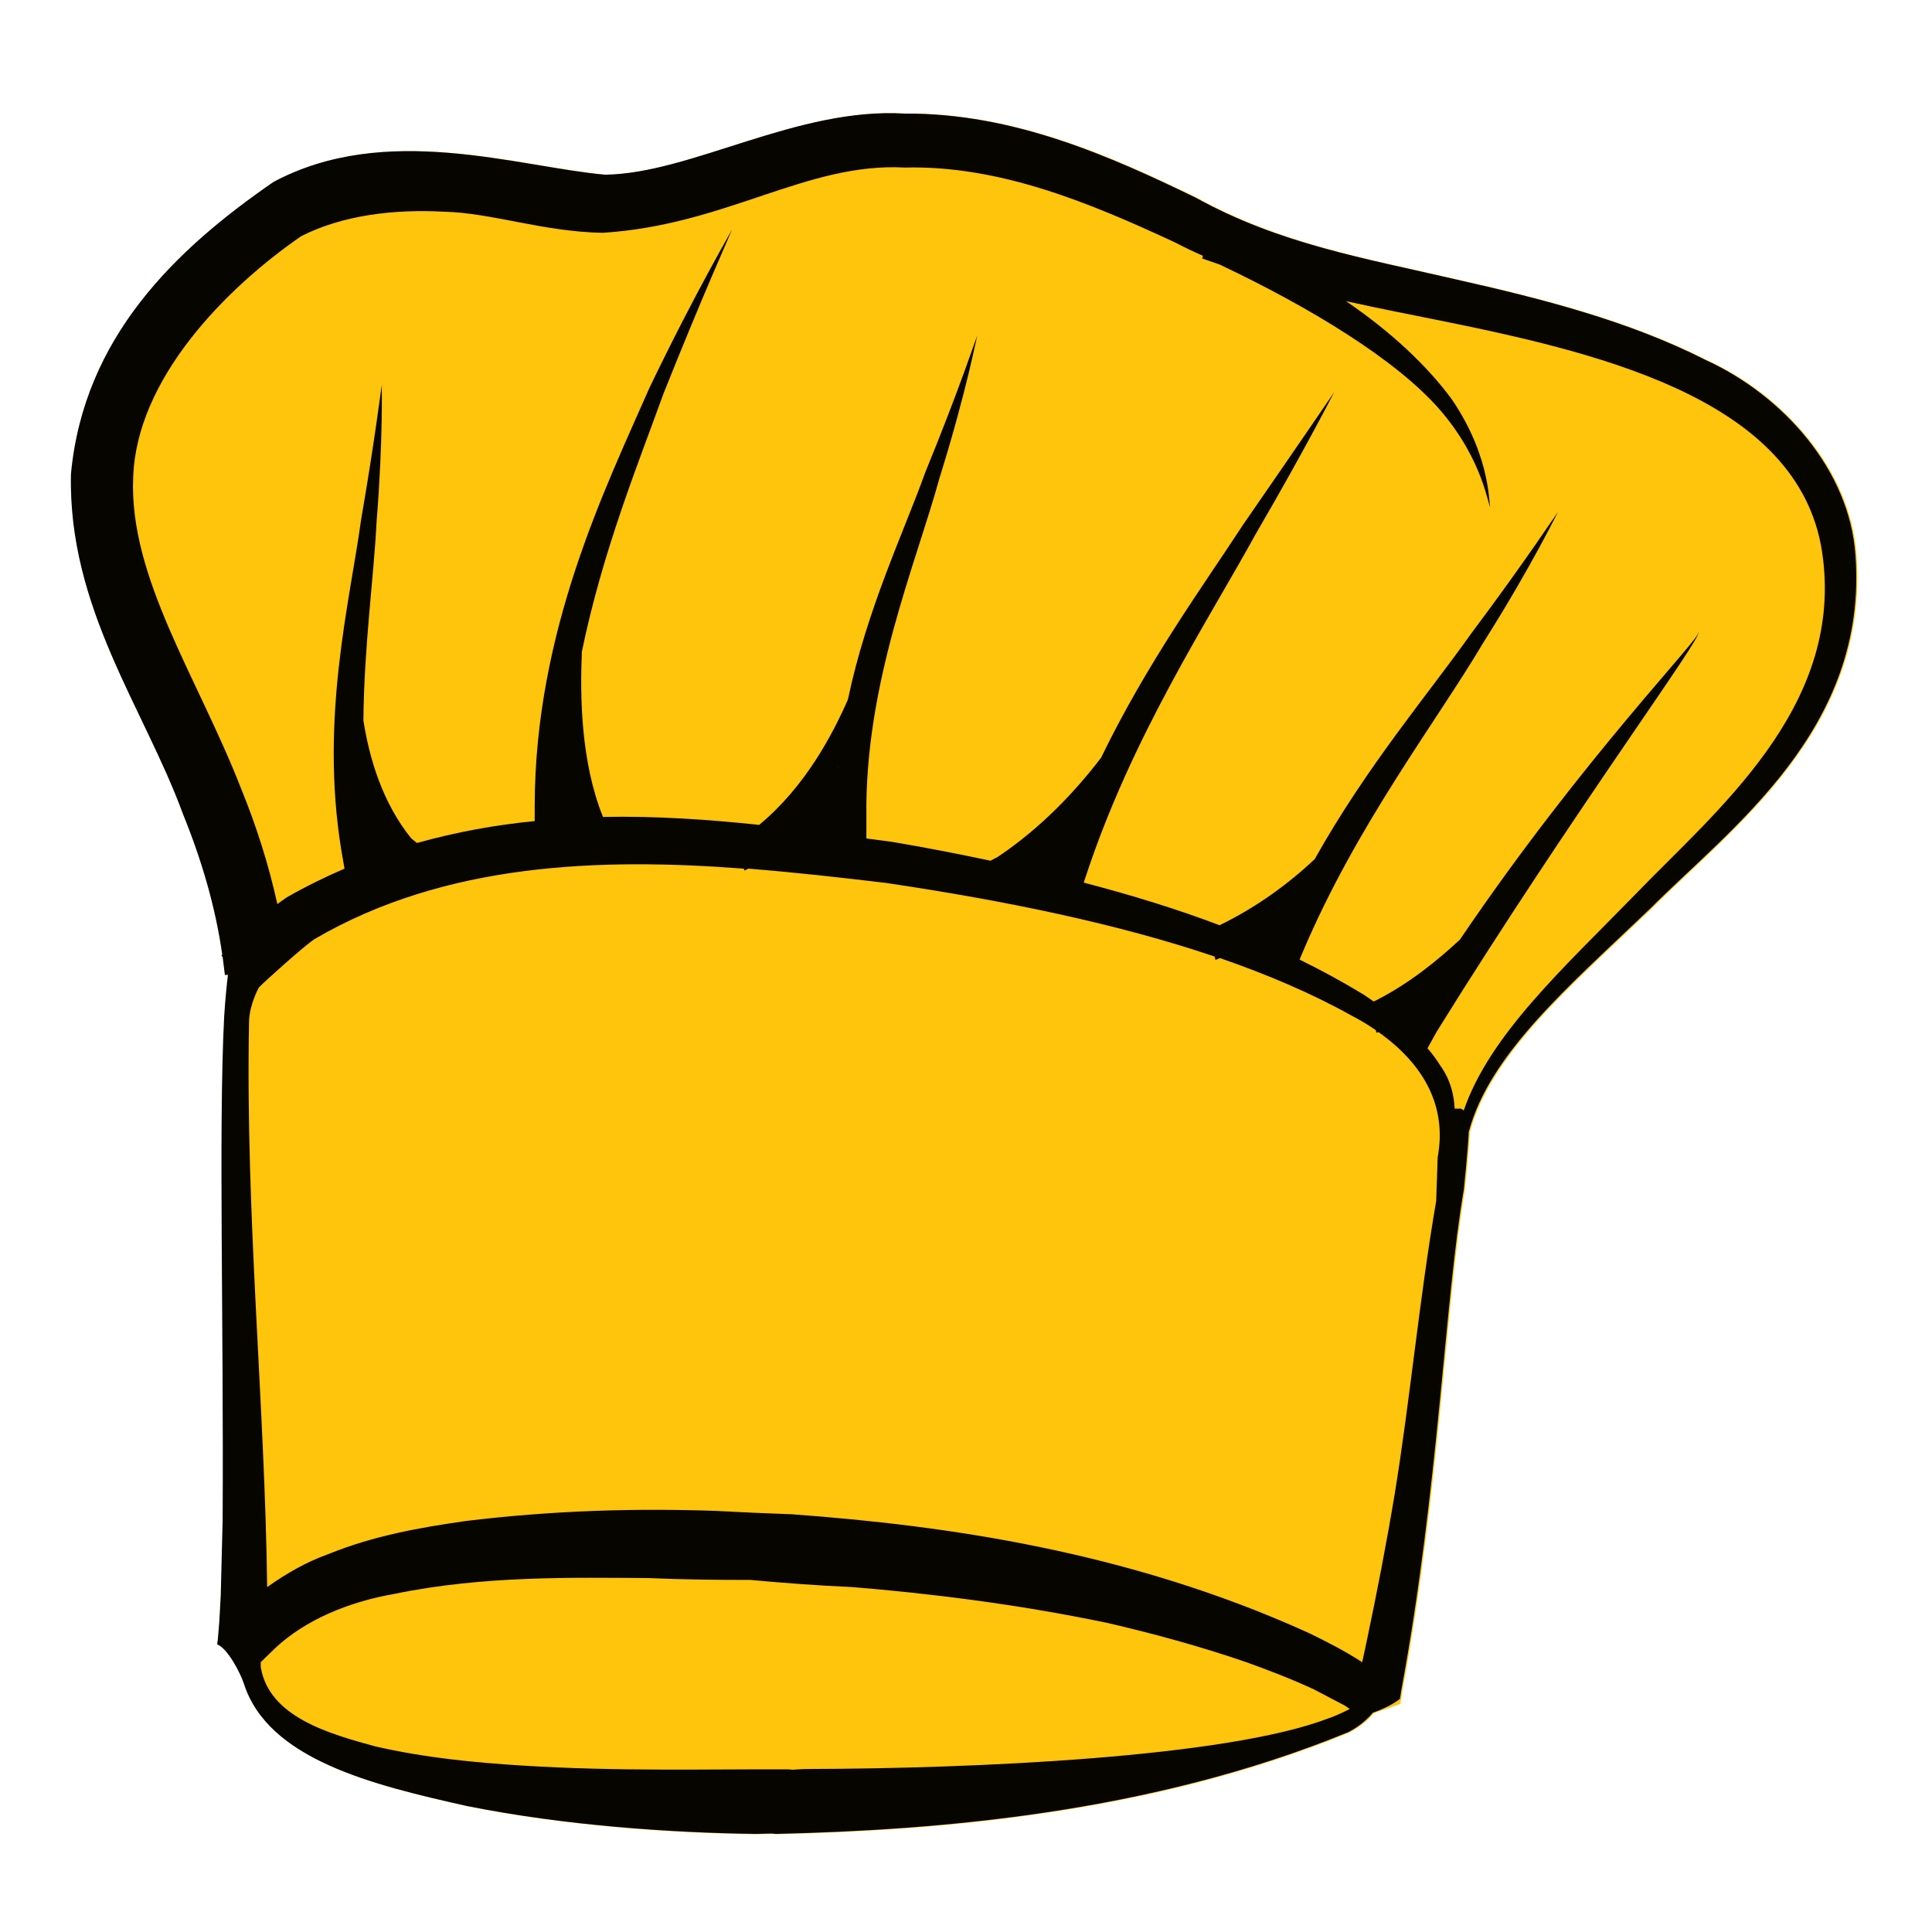 <?xml version="1.0" encoding="utf-8"?>
<!-- Generator: Adobe Illustrator 21.0.2, SVG Export Plug-In . SVG Version: 6.00 Build 0)  -->
<svg version="1.1" xmlns="http://www.w3.org/2000/svg" xmlns:xlink="http://www.w3.org/1999/xlink" x="0px" y="0px"
	 viewBox="0 0 512 512" style="enable-background:new 0 0 512 512;" xml:space="preserve">
<style type="text/css">
	.st0{display:none;}
	.st1{display:inline;fill:#070500;}
	.st2{display:inline;}
	.st3{fill:#FFC40C;}
	.st4{fill:#D6CDB4;}
	.st5{display:inline;fill:#FFC40C;}
	.st6{fill:#070500;}
</style>
<g id="Layer_3" class="st0">
	<rect class="st1" width="510.5" height="510.5"/>
</g>
<g id="Layer_1" class="st0">
	<g class="st2">
		<g>
			<path class="st3" d="M118,14.1c23.2-8.9,48.9-13,73.5-8.2c23.4,4.7,42.7,20.2,65.3,26.9c7.2,2.2,14.8,2.8,22.3,2.9
				c13.7,0.2,27.5-1,41.1,0.9c8.6,1.2,17.4,4.1,23.9,10.1c4.4,4,7.3,9.3,9.3,14.9c3.1-0.5,6.1-1.3,9.1-2.1
				c14.9-3.9,30.6-5.6,45.9-3.8c13,1.6,25.9,6,36.3,14.1c7.4,5.5,13.3,13,17.2,21.4c6.7,14.3,9.1,30.3,9.3,46
				c0.1,11.5-1,23.1-4.1,34.2c-3.1,10.9-8.2,21.1-14.1,30.8c-6.5,11-14,21.4-21.3,31.9c-7.4,10.6-14.5,21.3-22,31.9
				c-28.2,40.2-58,79.3-82.6,121.8c-6.5,11.3-9.2,24.2-11.1,36.9c-1.5,11.5-2.5,23.1-3.7,34.6c-0.9,7.5-0.1,15.4-2.6,22.6
				c-0.9,2.9-2.8,5.5-5.3,7.3c-7.8,5.8-17.2,8.9-26.5,11.4c-11.8,3-23.9,4.9-36.1,5.4c-46.4,0.4-93.6-6-136.4-24.8
				c-10.5-4.8-21.2-9.3-31.4-14.8c-9.2-5.1-18.2-11.4-23.6-20.6c-4.5-7.6-4.9-17-3.5-25.5c2.4-15.1,8.8-29.1,14.1-43.3
				c4.5-11.7,9.4-23.7,9.4-36.5c0.7-19.2-0.1-38.5-2.2-57.7c-1.5-13.4-3.7-26.8-6.9-39.9c-2.7-10.5-7.4-20.4-11.2-30.5
				c-4.7-11-7-22.9-8.8-34.7c-2.9-20.1-3.1-40.7-0.3-60.8c3.2-22.6,10.4-45.1,23.5-64C77.7,34.8,97.4,22.3,118,14.1z M116.9,22.5
				C97,30.9,78.8,44.4,67.4,62.9c-11.8,19.6-18.4,42-20.9,64.7c-2.5,23.7-0.7,48,6.1,70.9c4,12.9,9,25.4,12.9,38.2
				c3,9.8,4.5,20.1,5.6,30.3c1.2,10.3,2.9,20.6,6.9,30.2c0.8,1.3,2.4,3,4.1,2.3c1.8-1.1,2.5-3.4,3.2-5.3c2.4-8.4,2.9-17.3,2.4-26
				c-0.9-22.7-3.3-45.2-5.4-67.8c4.2,17,9.5,33.9,11.1,51.4c0.9,11.4-0.6,22.9,1.2,34.2c0.8,3.7,1.6,7.8,4.6,10.4
				c3.5,2.8,8.4,1.7,12.1-0.2c5.1-2.7,9.9-6.8,11.4-12.6c3.9-12.9,0.3-26.9,5-39.7c1.3,14.1,2.5,28.3,3.7,42.4
				c0.1,2.4,1.5,4.6,3.3,6.1c5.5,4.5,12.7,6.1,19.6,6.8c8,0.6,16.7,0.2,23.8-4.1c3.6-2.1,5.2-6.1,6.3-9.9c2-7.1,2.5-14.5,2.9-21.9
				c0.3-10.2,0-20.5-0.8-30.7c4.4,16.6,6.3,33.8,5.4,51c-0.1,4.7,0,10,3,13.9c2.9,3.4,7.3,5.3,11.5,6.7c7.3,2.1,14.9,3.2,22.2,5.2
				c6.3,1.6,13,3.1,19.5,2c5.5-0.9,9.4-5.4,12.2-9.9c5.4-9.2,6.7-20.1,11.7-29.4c2.3-4.3,5.4-8.2,9.3-11.1
				c-6.4,11.3-12.1,23.3-14.3,36.2c-0.9,6.5-1.3,13.8,2.4,19.6c4.7,7.2,12.6,11.7,20.8,13.9c6.6,1.7,14.2,1.4,19.8-2.8
				c13.1-9.1,20-24,27.9-37.3c5.8-10,12.4-20.3,23-25.8c-6.8,12-14.6,23.4-22.1,35c-6.4,9.5-12.4,19.3-18.4,29
				c-2.3,4-4.8,8.6-3.6,13.3c2,5.6,8.5,9.5,14.4,7.6c6.7-2,11.9-6.9,16.7-11.8c9.1-9.4,16-20.6,24.7-30.4
				c23.8-28.4,42.6-60.3,62.2-91.6c5.2-8,9.8-16.4,13.5-25.1c5.5-12.9,10-26.2,12.3-40c0.6-8,0.2-16.1-0.7-24.1
				c-1.7-13.8-5.4-27.6-12.6-39.6c-5.6-9.3-13.7-17.4-23.8-21.9c-11.3-5.1-24.2-5.3-36.2-2.8c-7,1.5-14.3,3.4-19.6,8.5
				c-5,4.7-6.7,11.7-6.9,18.4c-0.2,9.1,1.1,18.2,1.1,27.3c0.1,11.2-3.6,21.9-7.7,32.1c-5.7,13.5-13,26.5-22.2,38
				c-6.1,7.3-13.1,14.6-22.4,17.6c8.8-19.1,23.7-34.6,34.1-52.7c5.9-10.1,10.2-21.3,11.3-33c1.6-14.8,1.7-30.2-3.2-44.5
				c-3.2-9.6-9.5-18.3-18.1-23.6c-13.8-8.7-30.5-11.3-46.5-11.4c-17.5,0.2-35.4,3.2-51,11.3c-14.3,7.9-24.9,21.1-32.1,35.6
				c-6.7,13.4-10.6,28-13,42.8c-2.8,18.1-3.1,36.5-1,54.6c-4.8-2.8-7.3-8.3-8-13.6c-1.4-9.3,0.2-18.6,0.5-27.9
				c0.1-4.5,0.6-9,1.3-13.4c3.6-21.5,12.1-42.3,24.7-60.1c9.2-12.8,21.3-24.3,36.6-29.2c-3.4-5-8.8-8.2-14.2-10.7
				c-5.9-2.6-11.9-5-17.8-7.5c-9.1-4.1-18.8-6.6-28.6-7.9C161.8,9.9,138.2,13.5,116.9,22.5z M96.8,303.8c-5.4,1.2-10.9,3.3-14.9,7.2
				c-3,2.8-4.2,6.9-4.9,10.8c-1.2,7.7-0.5,15.4-0.5,23.1c-0.5,17.1-7.2,33.1-12.9,49c-4.7,12.7-9.1,25.8-9.8,39.4
				c28.2-7.4,57.6-9.4,86.7-8.1c30.6,1.4,60.9,6.6,90.4,14.8c25.9,7.3,51.3,16.9,75.2,29.4c0.3-24.6,2.2-49.5,9.3-73.2
				c2.6-9.5,10.3-16.9,12.1-26.6c1.1-5.5-2.7-10.3-6.5-13.8c-8.9-7.9-20.4-11.8-30.7-17.4c-36.7-20.6-78.5-30.5-120.2-34.2
				c-15.3-1.5-30.7-1.5-46.1-2.1C114.8,302,105.7,301.9,96.8,303.8z M129.3,435c-7.2,0.2-14.7,0.8-21.2,4.1
				c-4.3,2.2-7.7,6.6-7.8,11.6c-0.4,5.6,3.4,10.3,7.5,13.6c8.1,6.3,17.9,9.7,27.4,13.1c12.3,4,24.5,8.5,36.9,12
				c15.3,4.3,31,7.7,46.9,9.2c24.8,2.5,50.6,0.3,73.6-9.7c2.8-1.2,6.1-2.3,7.5-5.3c0.9-2.3-0.9-4.4-2.4-5.9
				c-3.7-3.4-8.1-6.1-12.6-8.3c-33.4-17.5-70.4-27.5-107.8-31.7C161.4,435.9,145.3,434.8,129.3,435z"/>
		</g>
		<path class="st3" d="M158.8,45.4c5.7-2.7,12.4-3.2,18.2-0.8c-13,3.2-23.7,12.3-31.4,23c-10.4,14.6-16.6,32-18.3,49.7
			c-3.6-5.3-3.6-12-2.9-18.1c1.5-11.6,6.1-22.5,12.2-32.4C142.3,58.1,149.3,49.8,158.8,45.4z"/>
		<path class="st3" d="M402.8,94c7.8,5.3,12.2,14.3,14.1,23.3c2.8,13.7,1.1,28-3.1,41.3c-3.1,9.1-7.4,18.1-14.7,24.6
			c3.1-13.3,9.9-25.4,12.4-38.8c0.9-5.7,1.8-11.4,1.2-17.2C411.8,115.4,407,104.6,402.8,94z"/>
	</g>
</g>
<g id="Layer_2">
	<g class="st0">
		<path class="st4" d="M492,145c-1.6-22.2-19.1-41.8-39.7-51.1c-20.5-10.4-43.3-16.1-66.4-21.3c-23.6-5.5-46.5-9.2-68.7-21.4
			c-22.5-10.8-48.3-22.3-77.2-22.1c-28.6-1.7-56.5,15.8-79.4,16c-23.3-2.1-58-13.9-87.8,1.9c-26,17.7-50.3,40.9-53.7,76.7
			c-0.8,35.2,19.4,61.6,29.6,89.1c5,12.2,8.7,24.6,10.5,37.1c-0.1,0.1-0.2,0.2-0.2,0.3l0.3,0.3c0.2,1.6,0.4,3.2,0.6,4.7l0.8-0.1
			c-0.3,2.5-0.7,6.3-1,11.1c-1.5,29.5-0.1,79.6-0.4,132.2L58.8,418c-0.2,3.2-0.3,6.5-0.6,9.6l0,0c-0.4-0.1-0.5-0.2,0,0l-0.2,2.3
			l-0.1,0.6l0,0.3l0,0.1l0,0.1c2.8,1.1,5.1,2,6.8,2.6c-0.5,2.3-0.7,5.1,0.2,7.6c6.4,20,34.1,26.7,59.1,32.2c26,5.2,54.1,7,76.5,7.4
			c1.6,0,3-0.1,4.3-0.1l1.1,0.1c42.2-1,98.9-5.2,151.8-26.8c3.8-1.9,5.8-4.3,6.4-5.1c4.9-1.7,13.2-4.5,7-2.4l0.2-1.2l0.4-2.5
			c9.8-52.4,11.5-102.5,16.5-131.1c1-9.2,1.3-14.7,1.3-14.7c0-0.2,0-0.3,0-0.5c5.5-20.7,26.7-38.5,48-58.7
			C458.7,216.9,495.5,190.9,492,145z"/>
		<path class="st5" d="M492.7,145c-1.6-22.2-19.1-41.8-39.7-51.1c-20.5-10.4-43.3-16.1-66.4-21.3c-23.6-5.5-46.5-9.2-68.7-21.4
			c-22.5-10.8-48.3-22.3-77.2-22.1c-28.6-1.7-56.5,15.8-79.4,16C138,43,103.3,31.3,73.5,47c-26,17.7-50.3,40.9-53.7,76.7
			c-0.8,35.2,19.4,61.6,29.6,89.1c5,12.2,8.7,24.6,10.5,37.1c-0.1,0.1-0.2,0.2-0.2,0.3l0.3,0.3c0.2,1.6,0.4,3.2,0.6,4.7l0.8-0.1
			c-0.3,2.5-0.7,6.3-1,11.1c-1.5,29.5-0.1,79.6-0.4,132.2L59.5,418c-0.2,3.2-0.3,6.5-0.6,9.6l0,0c-0.4-0.1-0.5-0.2,0,0l-0.2,2.3
			l-0.1,0.6l0,0.3l0,0.2c2.8,1.1,6.2,7.7,7,10.2c6.4,20,34.1,26.7,59.1,32.2c26,5.2,54.1,7,76.5,7.4c1.6,0,3-0.1,4.3-0.1l1.1,0.1
			c42.2-1,98.9-5.2,151.8-26.8c3.8-1.9,5.8-4.3,6.4-5.1c4.9-1.7,7.2-3.7,7.2-3.7l0.4-2.5c9.8-52.4,11.5-102.5,16.5-131.1
			c1-9.2,1.3-14.7,1.3-14.7c0-0.2,0-0.3,0-0.5c5.5-20.7,26.7-38.5,48-58.7C459.4,216.9,496.2,190.9,492.7,145z M353,450.5
			c-27.2,10.3-94.1,13.2-137.7,13.3c-1.5,0-2.9,0.1-4.2,0.2l-1.1-0.1c-20.8-0.1-44.8,0.6-70.5-1c-12.8-0.8-26.1-2-39.1-5.1
			c-12-3.3-28.1-7.6-30.3-20.8c0-0.5,0-0.9,0-1.4c2.1,0.8,1,0.4,0,0c0,0,0,0,0,0c0,0,0.1,0,0.1,0l0.7-0.7l3-2.9
			c8.1-7.5,19.6-12.2,31.6-14.3c23.7-4.8,47.6-4.2,67.3-4.2c9.1,0.4,18.4,0.5,27.1,0.5c8.7,0.8,18,1.5,27.1,1.9
			c19.5,1.6,43.1,4.3,67.5,9.4c12.1,2.7,24.6,6.1,36.8,10.3c6.1,2.2,12.1,4.5,17.9,7.2l8.2,4.3l1.3,0.9
			C357.1,448.8,355.1,449.8,353,450.5z M370.6,391.7c-2.2,13-4.7,25.9-7.4,38.6l-1.2,5.5c-4.8-3.1-9.7-5.5-14.5-7.8
			c-47.5-21.3-95.7-28-136.6-31.1l-10.1-0.4l-10.1-0.5c-20.7-0.7-42.6-0.2-66.4,2.6c-11.8,1.7-24.1,3.8-36.4,8.7
			c-5.6,1.9-10.9,5-16.1,8.6c-0.5-48.2-5.8-97.9-4.7-148.5c0.1-4.5,2.6-8.9,2.6-8.9c1.5-1.6,12.1-11,14.7-12.7
			c34.7-20.1,75.7-21.4,113.8-18.5l0.2,0.5l1-0.5c12.6,1,24.9,2.4,36.6,3.7c31.6,4.6,61.3,10.7,87,19.3l0.2,0.9l1.2-0.4
			c12.7,4.3,24.4,9.3,34.8,15c2.3,1.2,4.5,2.5,6.5,3.9l0.2,0.7l0.5-0.2c12.1,8.5,18.2,19.5,15.7,32.8c-0.1,4-0.3,7.8-0.4,11.5
			C377.1,340.6,374.7,366.8,370.6,391.7z M223,200.7C223,200.7,223,200.6,223,200.7c0-0.1,0-0.2,0-0.2
			C223.1,200.5,223.1,200.6,223,200.7z M434.5,234c-19.1,19.4-38.7,36.9-45.6,56.9c-0.4-0.4-0.8-0.6-1.3-0.5l-0.9,0
			c-0.1,0-0.1,0-0.2,0c-0.2-3.7-1.1-7.5-3.8-11.3c-1-1.6-2.1-3.1-3.4-4.5l2.5-4.4c36.4-58.1,70.9-104,69.3-104.9
			c1.2,1.1-30,32.2-63.2,80.7c-5.9,5.5-13.4,11.5-22.2,15.9l-0.7,0.3c-0.8-0.6-1.7-1.2-2.6-1.7c-5.4-3.3-11.1-6.3-17-9.2l0.8-1.9
			c14.3-33.5,35.4-60.5,47.9-81.4c13.2-20.7,19.7-34.4,19.8-34.3c-0.1-0.1-8.4,12.6-23.1,32c-11.1,15.5-27.5,34.6-41.4,59.2
			c-6.6,6.1-15.1,12.5-25.2,17.3c-11.3-4.2-23.4-7.9-36-11.2l0.4-1.2c12.3-37.3,32.7-67.8,45.3-90.6c13.3-22.6,20.7-37.1,20.7-37.1
			c0,0-9.2,13.4-24.2,34.9c-10.5,16-25.4,36.2-37.6,61.2c-6.8,8.8-15.9,18.5-27.4,26l-1.9,1c-8.5-1.8-17.2-3.4-26.1-5
			c-2.2-0.3-4.5-0.6-6.8-0.9l0-5.4c-0.5-35.3,13.1-66.5,19.4-89.3c7.2-22.8,9.9-37.4,10-37.4c-0.1,0-4.7,14-13.8,36
			c-5.7,15.7-15.4,35.7-20.5,59.6c-4,9-11.2,22.8-23.5,32.9c-13.4-1.4-27.3-2.4-41.4-2.1c-5.9-14.5-6.1-31.9-5.6-43.4
			c5.5-26.4,15-49.6,21.6-67.7c10.8-26.8,18.3-43.2,18.2-43.2c0.1,0.1-9.2,15.4-21.9,41.6c-11.6,26.2-30.3,63.7-30.4,109.7l0,4
			c-10.4,1-20.8,2.9-31.2,5.8l-1.5-1.1c-7.6-9.3-11.1-20.9-12.7-31c0.2-19.8,2.8-37.9,3.5-52.2c1.8-22.1,1.3-35.9,1.4-35.9
			c-0.1,0-1.7,13.6-5.5,35.4c-3,21.7-11,52.2-5.2,87.1l0.8,4.5c-5.1,2.2-10.2,4.7-15.3,7.6c-0.9,0.6-1.7,1.2-2.5,1.8
			c-2.3-10.4-5.6-20.6-9.6-30.3c-11.5-29.2-29.8-55.5-28.6-81.9C37.4,99,60.5,75.3,80.9,61.4c11-5.6,24.6-7.2,37.8-6.5
			c12.8,0.3,26.2,5.2,42.1,5.6c33-2.1,54-18.5,80.1-17.1c25-0.6,48.7,9.1,71.5,19.6c2.5,1.3,5,2.5,7.5,3.6l-0.2,0.7l4.6,1.6
			c23.9,11.2,46.8,25,58.3,38c11.9,13.6,12.9,26.1,13.5,25.7c-0.6,0.4,0.7-12.3-10.2-28.2c-6.6-9-16.1-17.7-28.1-25.9
			c9,2,17.8,3.7,26.2,5.4c43.8,8.8,95.3,21.5,100.2,62.1C489.1,185.5,455.6,212.3,434.5,234z"/>
	</g>
	<g>
		<path class="st3" d="M492,147c-1.6-22.4-19.1-42.2-39.7-51.6C431.8,85,409,79.2,385.9,74c-23.6-5.5-46.5-9.3-68.7-21.6
			c-22.5-10.9-48.3-22.5-77.2-22.3c-28.6-1.7-56.5,15.9-79.4,16.2c-23.3-2.1-58-14-87.8,1.9c-26,17.9-50.3,41.2-53.7,77.4
			c-0.8,35.5,19.4,62.1,29.6,89.9c5,12.3,8.7,24.8,10.5,37.5c-0.1,0.1-0.2,0.2-0.2,0.3l0.3,0.3c0.2,1.6,0.4,3.2,0.6,4.8l0.8-0.1
			c-0.3,2.6-0.7,6.4-1,11.2c-1.5,29.7-0.1,80.3-0.4,133.4l-0.5,19.8c-0.2,3.3-0.3,6.6-0.6,9.7l0,0c-0.4-0.1-0.5-0.2,0,0l-0.2,2.3
			l-0.1,0.6l0,0.3l0,0.1l0,0.1c2.8,1.1,5.1,2,6.8,2.7c-0.5,2.4-0.7,5.1,0.2,7.7c6.4,20.2,34.1,26.9,59.1,32.5
			c26,5.2,54.1,7.1,76.5,7.4c1.6,0,3-0.1,4.3-0.1l1.1,0.1c42.2-1,98.9-5.3,151.8-27c3.8-2,5.8-4.4,6.4-5.1c4.9-1.7,13.2-4.6,7-2.5
			l0.2-1.2l0.4-2.5c9.8-52.9,11.5-103.4,16.5-132.3c1-9.3,1.3-14.8,1.3-14.8c0-0.2,0-0.3,0-0.5c5.5-20.9,26.7-38.8,48-59.2
			C458.7,219.6,495.5,193.3,492,147z"/>
		<path class="st6" d="M491.7,147c-1.6-22.4-19.1-42.2-39.7-51.6C431.5,85,408.7,79.2,385.6,74c-23.6-5.5-46.5-9.3-68.7-21.6
			c-22.5-10.9-48.3-22.5-77.2-22.3c-28.6-1.7-56.5,15.9-79.4,16.2c-23.3-2.1-58-14-87.8,1.9c-26,17.9-50.3,41.2-53.7,77.4
			c-0.8,35.5,19.4,62.1,29.6,89.9c5,12.3,8.7,24.8,10.5,37.5c-0.1,0.1-0.2,0.2-0.2,0.3l0.3,0.3c0.2,1.6,0.4,3.2,0.6,4.8l0.8-0.1
			c-0.3,2.6-0.7,6.4-1,11.2c-1.5,29.7-0.1,80.3-0.4,133.4l-0.5,19.8c-0.2,3.3-0.3,6.6-0.6,9.7l0,0c-0.4-0.1-0.5-0.2,0,0l-0.2,2.3
			l-0.1,0.6l0,0.3l0,0.2c2.8,1.1,6.2,7.8,7,10.3c6.4,20.2,34.1,26.9,59.1,32.5c26,5.2,54.1,7.1,76.5,7.4c1.6,0,3-0.1,4.3-0.1
			l1.1,0.1c42.2-1,98.9-5.3,151.8-27c3.8-2,5.8-4.4,6.4-5.1c4.9-1.7,7.2-3.7,7.2-3.7l0.4-2.5c9.8-52.9,11.5-103.4,16.5-132.3
			c1-9.3,1.3-14.8,1.3-14.8c0-0.2,0-0.3,0-0.5c5.5-20.9,26.7-38.8,48-59.2C458.4,219.6,495.2,193.3,491.7,147z M352,455.4
			c-27.2,10.4-94.1,13.3-137.7,13.4c-1.5,0-2.9,0.1-4.2,0.2l-1.1-0.1c-20.8-0.1-44.8,0.6-70.5-1c-12.8-0.8-26.1-2.1-39.1-5.1
			c-12-3.3-28.1-7.7-30.3-21c0-0.5,0-0.9,0-1.4c2.1,0.8,1,0.4,0,0c0,0,0,0,0,0c0,0,0.1,0,0.1,0l0.7-0.7l3-2.9
			c8.1-7.6,19.6-12.3,31.6-14.4c23.7-4.9,47.6-4.3,67.3-4.2c9.1,0.4,18.4,0.5,27.1,0.5c8.7,0.8,18,1.5,27.1,1.9
			c19.5,1.6,43.1,4.4,67.5,9.5c12.1,2.8,24.6,6.2,36.8,10.4c6.1,2.2,12.1,4.5,17.9,7.2l8.2,4.3l1.3,0.9
			C356.1,453.7,354.1,454.7,352,455.4z M369.6,396c-2.2,13.2-4.7,26.1-7.4,38.9l-1.2,5.6c-4.8-3.1-9.7-5.6-14.5-7.9
			c-47.5-21.5-95.7-28.3-136.6-31.3l-10.1-0.4l-10.1-0.5c-20.7-0.7-42.6-0.2-66.4,2.7c-11.8,1.7-24.1,3.8-36.4,8.8
			c-5.6,2-10.9,5-16.1,8.7C70.2,372,65,321.8,66,270.7c0.1-4.5,2.6-9,2.6-9c1.5-1.6,12.1-11.1,14.7-12.8
			c34.7-20.3,75.7-21.6,113.8-18.7l0.2,0.5l1-0.5c12.6,1,24.9,2.4,36.6,3.8c31.6,4.7,61.3,10.8,87,19.5l0.2,0.9l1.2-0.5
			c12.7,4.4,24.4,9.4,34.8,15.2c2.3,1.2,4.5,2.5,6.5,3.9l0.2,0.7l0.5-0.2c12.1,8.6,18.2,19.7,15.7,33.2c-0.1,4-0.3,7.9-0.4,11.6
			C376.1,344.5,373.7,370.9,369.6,396z M222,203.2C222,203.2,222,203.2,222,203.2c0-0.1,0-0.2,0-0.2
			C222.1,203.1,222.1,203.2,222,203.2z M433.5,236.9c-19.1,19.6-38.7,37.3-45.6,57.4c-0.4-0.4-0.8-0.6-1.3-0.5l-0.9,0
			c-0.1,0-0.1,0-0.2,0c-0.2-3.8-1.1-7.6-3.8-11.4c-1-1.6-2.1-3.1-3.4-4.6l2.5-4.5c36.4-58.6,70.9-105,69.3-105.8
			c1.2,1.1-30,32.5-63.2,81.5c-5.9,5.5-13.4,11.6-22.2,16.1l-0.7,0.3c-0.8-0.6-1.7-1.2-2.6-1.8c-5.4-3.3-11.1-6.4-17-9.3l0.8-1.9
			c14.3-33.8,35.4-61,47.9-82.1c13.2-20.9,19.7-34.7,19.8-34.6c-0.1-0.1-8.4,12.7-23.1,32.3c-11.1,15.7-27.5,34.9-41.4,59.7
			c-6.6,6.2-15.1,12.6-25.2,17.5c-11.3-4.3-23.4-8-36-11.3l0.4-1.2c12.3-37.6,32.7-68.4,45.3-91.4c13.3-22.8,20.7-37.5,20.7-37.4
			c0,0-9.2,13.5-24.2,35.2c-10.5,16.1-25.4,36.5-37.6,61.7c-6.8,8.9-15.9,18.6-27.4,26.3l-1.9,1c-8.5-1.8-17.2-3.5-26.1-5
			c-2.2-0.3-4.5-0.6-6.8-0.9l0-5.5c-0.5-35.6,13.1-67.1,19.4-90.1c7.2-23,9.9-37.8,10-37.7c-0.1,0-4.7,14.1-13.8,36.3
			c-5.7,15.9-15.4,36-20.5,60.2c-4,9.1-11.2,23-23.5,33.2c-13.4-1.4-27.3-2.4-41.4-2.1c-5.9-14.6-6.1-32.1-5.6-43.8
			c5.5-26.7,15-50,21.6-68.3c10.8-27.1,18.3-43.6,18.2-43.6c0.1,0.1-9.2,15.6-21.9,42c-11.6,26.5-30.3,64.2-30.4,110.7l0,4.1
			c-10.4,1-20.8,2.9-31.2,5.8l-1.5-1.2c-7.6-9.4-11.1-21.1-12.7-31.3c0.2-20,2.8-38.3,3.5-52.7c1.8-22.3,1.3-36.3,1.4-36.2
			c-0.1,0-1.7,13.7-5.5,35.7c-3,21.9-11,52.7-5.2,87.9l0.8,4.6c-5.1,2.2-10.2,4.7-15.3,7.6c-0.9,0.6-1.7,1.2-2.5,1.8
			c-2.3-10.5-5.6-20.8-9.6-30.6c-11.5-29.5-29.8-56-28.6-82.6c0.9-25.8,24.1-49.7,44.5-63.8c11-5.6,24.6-7.2,37.8-6.5
			c12.8,0.3,26.2,5.3,42.1,5.6c33-2.1,54-18.7,80.1-17.3c25-0.6,48.7,9.2,71.5,19.8c2.5,1.3,5,2.5,7.5,3.6l-0.2,0.7l4.6,1.6
			c23.9,11.3,46.8,25.2,58.3,38.4c11.9,13.7,12.9,26.3,13.5,25.9c-0.6,0.4,0.7-12.4-10.2-28.5c-6.6-9-16.1-17.9-28.1-26.1
			c9,2,17.8,3.7,26.2,5.4c43.8,8.9,95.3,21.7,100.2,62.7C488.1,187.9,454.6,215,433.5,236.9z"/>
	</g>
</g>
</svg>

